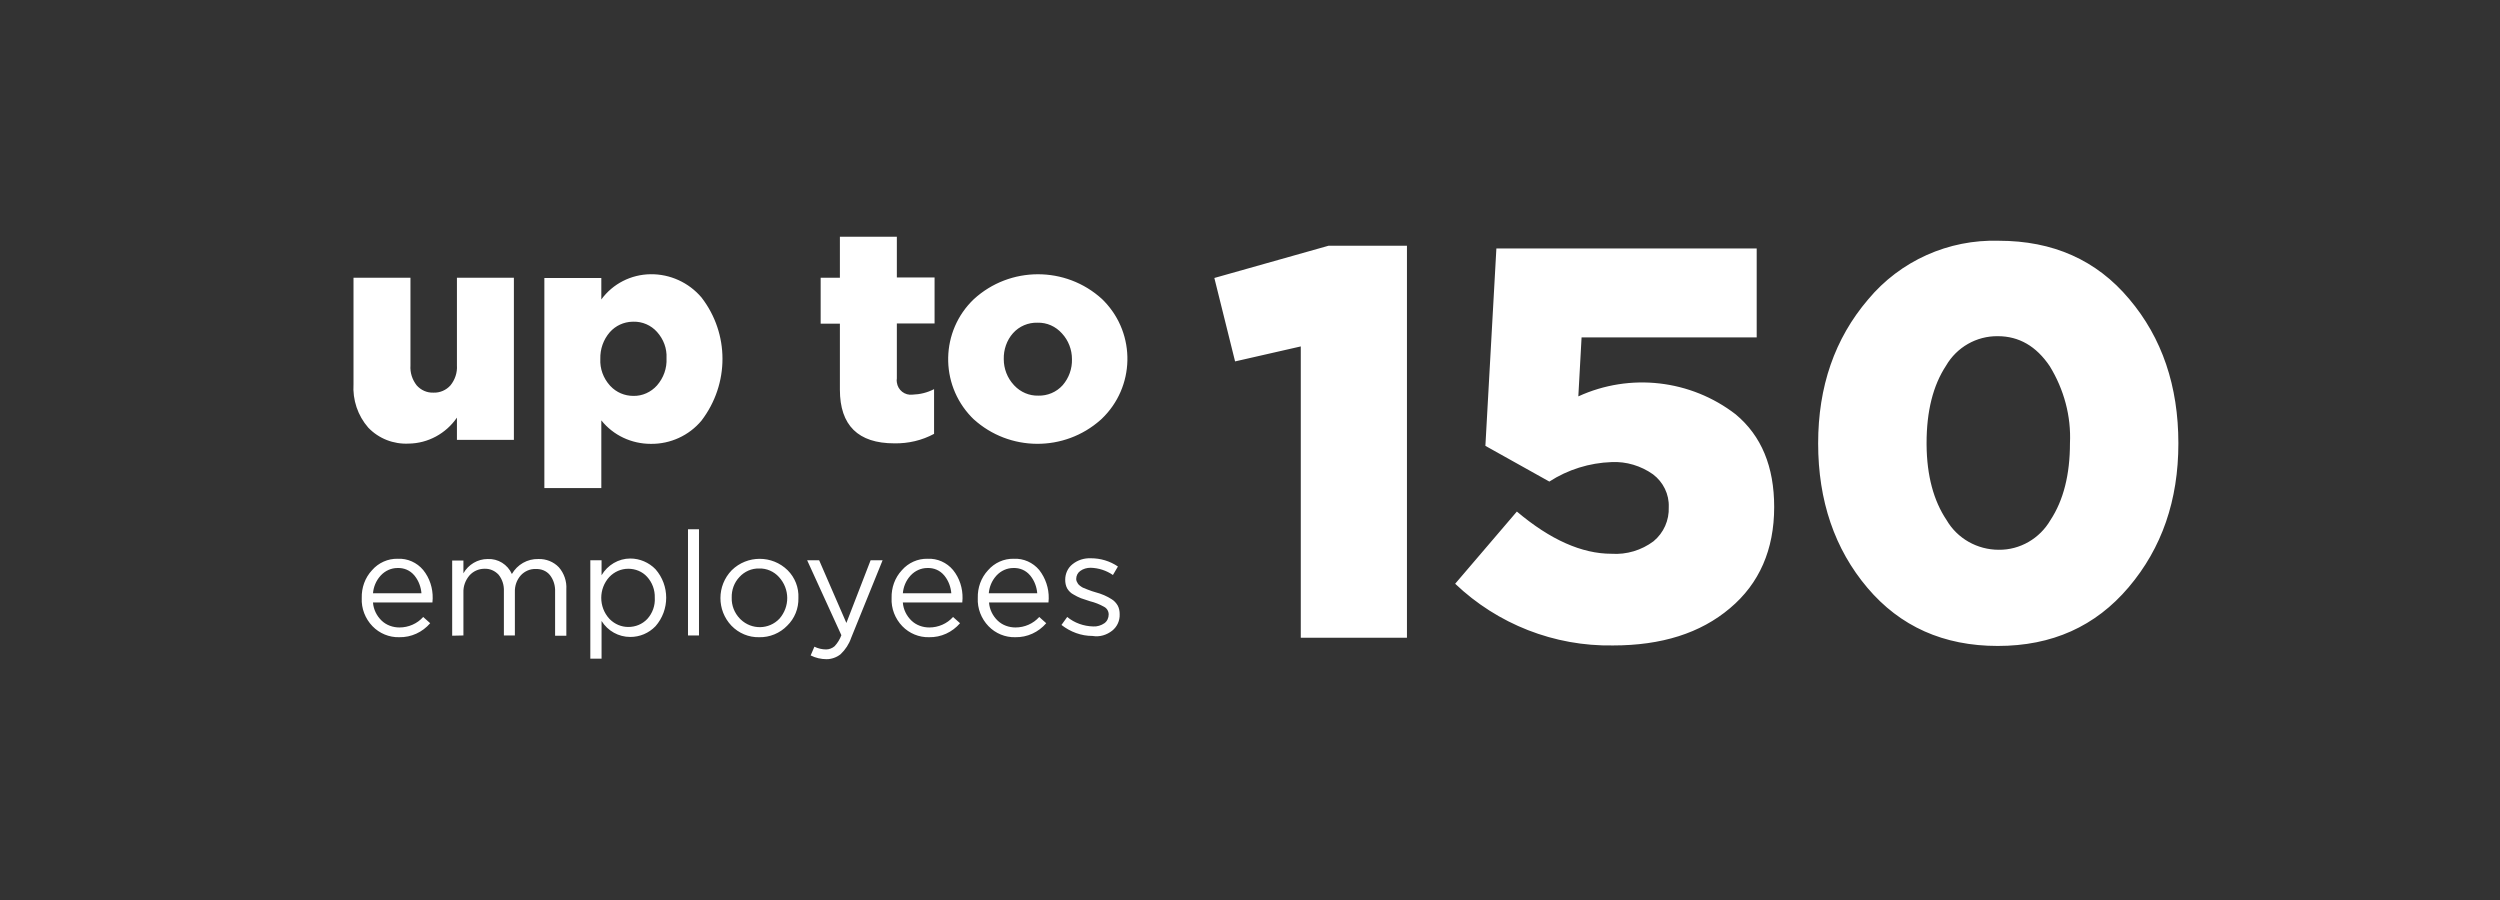 <svg height="360" viewBox="0 0 1000 360" width="1000" xmlns="http://www.w3.org/2000/svg"><rect x="0" y="0" width="1000" height="360" fill="#333333" stroke="none"/><path d="m327.66 224.103 10.892 25.081 9.693-25.081h4.796l-12.591 31.077c-.799 2.398-2.298 4.696-4.197 6.495-1.599 1.299-3.697 1.998-5.596 1.998-2.198 0-4.397-.5-6.395-1.499l1.499-3.497c1.399.699 3.098 1.099 4.696 1.099 1.199 0 2.498-.5 3.397-1.299 1.199-1.299 2.098-2.798 2.698-4.397l-13.69-29.977zm-75.543-.699c3.797 0 7.494 1.599 10.092 4.297 5.696 6.495 5.696 16.288 0 22.783-2.698 2.798-6.295 4.297-10.092 4.297-4.696 0-8.993-2.398-11.491-6.395v15.089h-4.497v-39.37h4.497v5.995c2.398-4.097 6.795-6.695 11.491-6.695zm495.128-103.622c12.89-15.488 32.176-24.082 52.261-23.482 21.684 0 39.071 7.694 52.161 23.283 13.19 15.588 19.685 34.874 19.685 57.757 0 22.783-6.595 41.869-19.885 57.557-13.29 15.688-30.677 23.482-52.361 23.482-21.684 0-39.071-7.794-52.161-23.283-13.09-15.488-19.685-34.774-19.685-57.757 0-22.683 6.595-41.869 19.985-57.557zm-44.567-20.385v35.573h-70.047l-1.299 23.582c20.684-9.493 44.966-6.695 62.953 7.195 10.292 8.594 15.388 20.884 15.388 37.072 0 16.987-5.896 30.577-17.687 40.47-11.791 9.992-27.379 14.889-46.765 14.889-23.482.4-46.165-8.494-63.153-24.681l24.681-28.878c13.39 11.292 25.98 16.887 37.872 16.887 5.995.4 11.991-1.399 16.787-4.996 4.097-3.397 6.295-8.394 6.095-13.69.2-5.096-2.198-9.992-6.295-13.09-4.796-3.397-10.692-5.196-16.588-4.896-8.793.3-17.487 2.998-24.881 7.794l-25.581-14.289 4.397-78.941zm-139.895-1.099v156.782h-42.468v-116.513l-26.28 5.995-8.294-33.375 45.666-12.89zm-157.282 125.206c3.897-.2 7.694 1.499 10.192 4.497 2.498 3.198 3.897 7.295 3.797 11.391 0 .6-.1 1.099-.1 1.599h-23.782c.2 2.798 1.499 5.396 3.497 7.295 1.899 1.799 4.497 2.698 7.095 2.698 3.597 0 7.095-1.499 9.493-4.197l2.798 2.498c-3.098 3.597-7.594 5.696-12.391 5.596-3.997.1-7.894-1.499-10.692-4.397-2.898-2.998-4.497-7.095-4.297-11.292-.1-4.097 1.299-8.094 4.097-11.092 2.598-2.998 6.395-4.696 10.292-4.597zm-246.415 0c3.897-.2 7.694 1.499 10.192 4.497 2.598 3.198 3.897 7.295 3.797 11.391 0 .6-.1 1.099-.1 1.599h-23.782c.2 2.798 1.499 5.396 3.497 7.295 1.899 1.799 4.497 2.698 7.095 2.698 3.597 0 7.095-1.499 9.493-4.197l2.798 2.498c-3.098 3.597-7.594 5.696-12.391 5.596-3.997.1-7.894-1.499-10.692-4.397-2.898-2.998-4.497-7.095-4.297-11.292-.1-4.097 1.299-8.094 4.097-11.092 2.598-2.998 6.395-4.696 10.292-4.597zm211.941 0c3.897-.2 7.694 1.499 10.192 4.497 2.598 3.198 3.897 7.295 3.797 11.391 0 .6-.1 1.099-.1 1.599h-23.782c.2 2.798 1.499 5.396 3.497 7.295 1.899 1.799 4.497 2.698 7.095 2.698 3.597 0 7.095-1.499 9.493-4.197l2.798 2.498c-3.098 3.597-7.594 5.696-12.391 5.596-3.997.1-7.894-1.499-10.692-4.397-2.898-2.998-4.497-7.095-4.297-11.292-.1-4.097 1.299-8.094 4.097-11.092 2.598-2.998 6.395-4.696 10.292-4.597zm-78.341 4.597c6.195-6.095 16.188-6.095 22.383 0 2.898 2.898 4.497 6.895 4.297 11.092.1 4.197-1.499 8.194-4.497 11.092-2.898 2.998-6.995 4.696-11.192 4.597-4.197.1-8.194-1.599-11.092-4.597-5.896-6.195-5.896-15.988.1-22.183zm143.325-4.804.367.008c3.797 0 7.594 1.099 10.792 3.298l-1.998 3.397c-2.598-1.799-5.696-2.798-8.893-2.898-1.499 0-2.998.4-4.197 1.299-.999.699-1.599 1.899-1.599 3.198 0 .5.2 1.099.5 1.499.2.5.6.899.999 1.199.5.4 1.099.799 1.799.999.799.4 1.499.6 1.998.799.5.2 1.299.5 2.398.799 1.199.3 2.298.699 3.497 1.199 1.099.5 2.098.999 2.998 1.599.999.6 1.799 1.499 2.398 2.498.6 1.099.799 2.298.799 3.497.1 2.598-.999 4.996-2.998 6.595-2.198 1.699-4.896 2.598-7.894 2.098-4.497 0-8.793-1.599-12.391-4.397l2.298-3.198c2.898 2.398 6.595 3.697 10.392 3.797 1.599.1 3.198-.4 4.497-1.299 1.099-.799 1.699-2.098 1.699-3.497 0-1.299-.699-2.498-1.899-3.098-1.799-.999-3.597-1.699-5.596-2.198-.409-.136-.795-.265-1.159-.386l-1.338-.446c-.406-.135-.773-.258-1.1-.367-.999-.4-1.998-.899-2.998-1.499-.999-.5-1.899-1.399-2.498-2.398-.6-1.099-.799-2.298-.799-3.497 0-2.398.999-4.696 2.898-6.195 2.098-1.699 4.696-2.498 7.394-2.398zm-240.952.308c4.197-.2 7.994 2.198 9.693 5.995 2.198-3.797 6.195-6.095 10.592-5.995 3.098-.1 6.095 1.099 8.194 3.298 2.098 2.398 3.198 5.596 2.998 8.793v18.586h-4.497v-17.587c.1-2.398-.6-4.796-2.098-6.695-1.399-1.699-3.497-2.498-5.696-2.398-2.198-.1-4.397.899-5.896 2.498-1.699 1.899-2.498 4.297-2.398 6.795v17.287h-4.397v-17.687c.1-2.398-.6-4.696-2.098-6.595-1.499-1.599-3.497-2.498-5.696-2.398-2.298 0-4.497.999-5.995 2.698-1.599 1.899-2.498 4.297-2.398 6.795v17.187l-4.497.1v-30.077h4.497v5.096c1.998-3.497 5.696-5.696 9.693-5.696zm84.537-11.891v42.468h-4.397v-42.468zm24.403 15.683-.321.005c-2.998-.1-5.896 1.199-7.894 3.397-2.098 2.198-3.198 5.196-3.098 8.294-.1 3.098 1.099 6.095 3.198 8.294l.349.349.05.05c4.397 4.197 11.292 4.097 15.488-.3 4.197-4.796 4.197-11.891-.2-16.687-1.998-2.198-4.896-3.497-7.894-3.397zm-52.681.105c-2.898 0-5.596 1.199-7.594 3.298-4.297 4.696-4.297 11.991 0 16.687l.234.238c1.973 1.951 4.574 3.059 7.361 3.059 2.898 0 5.596-1.099 7.594-3.198 2.098-2.298 3.198-5.396 2.998-8.494.1-3.098-.999-6.095-3.098-8.394-1.899-2.098-4.696-3.198-7.494-3.198zm-92.02-.306-.311.007c-2.498 0-4.896 1.099-6.595 2.898l-.254.276c-1.743 1.959-2.753 4.443-2.944 7.018l.009-.101 19.377.001c-.19-2.468-1.101-4.936-2.648-6.89l-.25-.304c-1.699-1.998-4.097-2.998-6.695-2.898zm246.315 0-.311.007c-2.498 0-4.896 1.099-6.595 2.898l-.254.276c-1.743 1.959-2.753 4.443-2.944 7.018l.009-.101 19.377.001c-.19-2.468-1.101-4.936-2.648-6.89l-.25-.304c-1.699-1.998-4.097-2.998-6.695-2.898zm-34.374 0-.311.007c-2.498 0-4.896 1.099-6.595 2.898l-.254.276c-1.743 1.959-2.753 4.443-2.944 7.018l.009-.101 19.377.001c-.19-2.468-1.101-4.936-2.648-6.89l-.25-.304c-1.699-1.998-4.097-2.998-6.695-2.898zm427.868-92.724c-8.494-.1-16.388 4.397-20.684 11.791-5.196 7.894-7.794 18.186-7.794 30.977l.003.738c.104 12.255 2.799 22.3 7.991 30.039 4.297 7.394 12.291 11.891 20.884 11.891 8.494.1 16.388-4.497 20.684-11.891 5.196-7.894 7.794-18.186 7.794-30.777.5-10.792-2.398-21.484-8.094-30.777-5.396-7.994-12.291-11.991-20.784-11.991zm-538.895-24.781c7.794-.1 15.289 3.298 20.385 9.293 11.192 14.489 11.192 34.574 0 49.263-4.996 5.995-12.491 9.393-20.285 9.293-7.694 0-14.989-3.397-19.785-9.393v27.08h-22.783v-84.037h22.783v8.594c4.597-6.295 11.891-9.992 19.685-10.092zm129.303 9.992c14.489-13.29 36.772-13.29 51.262-.1.3.3.6.6.899.899 12.79 13.29 12.291 34.374-.999 47.065l-.437.395c-14.497 12.894-36.48 12.763-50.825-.295-.3-.3-.6-.6-.899-.899-12.69-13.29-12.291-34.374.999-47.065zm-225.331-8.594v35.074c-.2 2.898.699 5.696 2.498 7.994 1.699 1.899 4.097 2.998 6.695 2.898 2.598.1 5.096-.999 6.795-2.898 1.799-2.198 2.798-5.096 2.598-7.994v-35.074h22.783v64.851h-22.783v-8.893c-4.397 6.395-11.591 10.292-19.286 10.392-6.095.3-11.991-1.998-16.188-6.395-4.197-4.796-6.295-11.092-5.896-17.487v-42.468zm194.554-16.388v16.288h15.089v18.386h-15.089v21.983c-.1.5-.1 1.099 0 1.599.4 3.098 3.198 5.296 6.295 4.896 2.998-.1 5.896-.799 8.594-2.198v17.887c-4.796 2.598-10.292 3.897-15.888 3.797-14.489 0-21.784-7.195-21.784-21.484v-26.38h-7.694v-18.386h7.694v-16.388zm-105.061 33.97-.718.01c-3.464.096-6.716 1.584-9.034 4.192-2.598 2.998-3.897 6.795-3.797 10.692-.2 3.897 1.199 7.694 3.797 10.592l.243.266c2.382 2.53 5.672 3.931 9.15 3.931 3.597.1 7.095-1.499 9.493-4.197 2.598-2.998 3.997-6.795 3.797-10.892.2-3.897-1.199-7.594-3.797-10.492-2.398-2.698-5.896-4.197-9.493-4.097zm161.686.4-.367.004c-3.697-.1-7.295 1.399-9.793 4.197-2.498 2.798-3.797 6.595-3.697 10.392 0 3.797 1.399 7.494 3.997 10.292l.245.267c2.485 2.632 5.97 4.126 9.547 4.03 3.697.1 7.295-1.399 9.793-4.197 2.498-2.898 3.797-6.595 3.697-10.392 0-3.797-1.399-7.494-3.997-10.292-2.498-2.798-5.995-4.397-9.793-4.297z" fill="#fff" fill-rule="evenodd"/></svg>